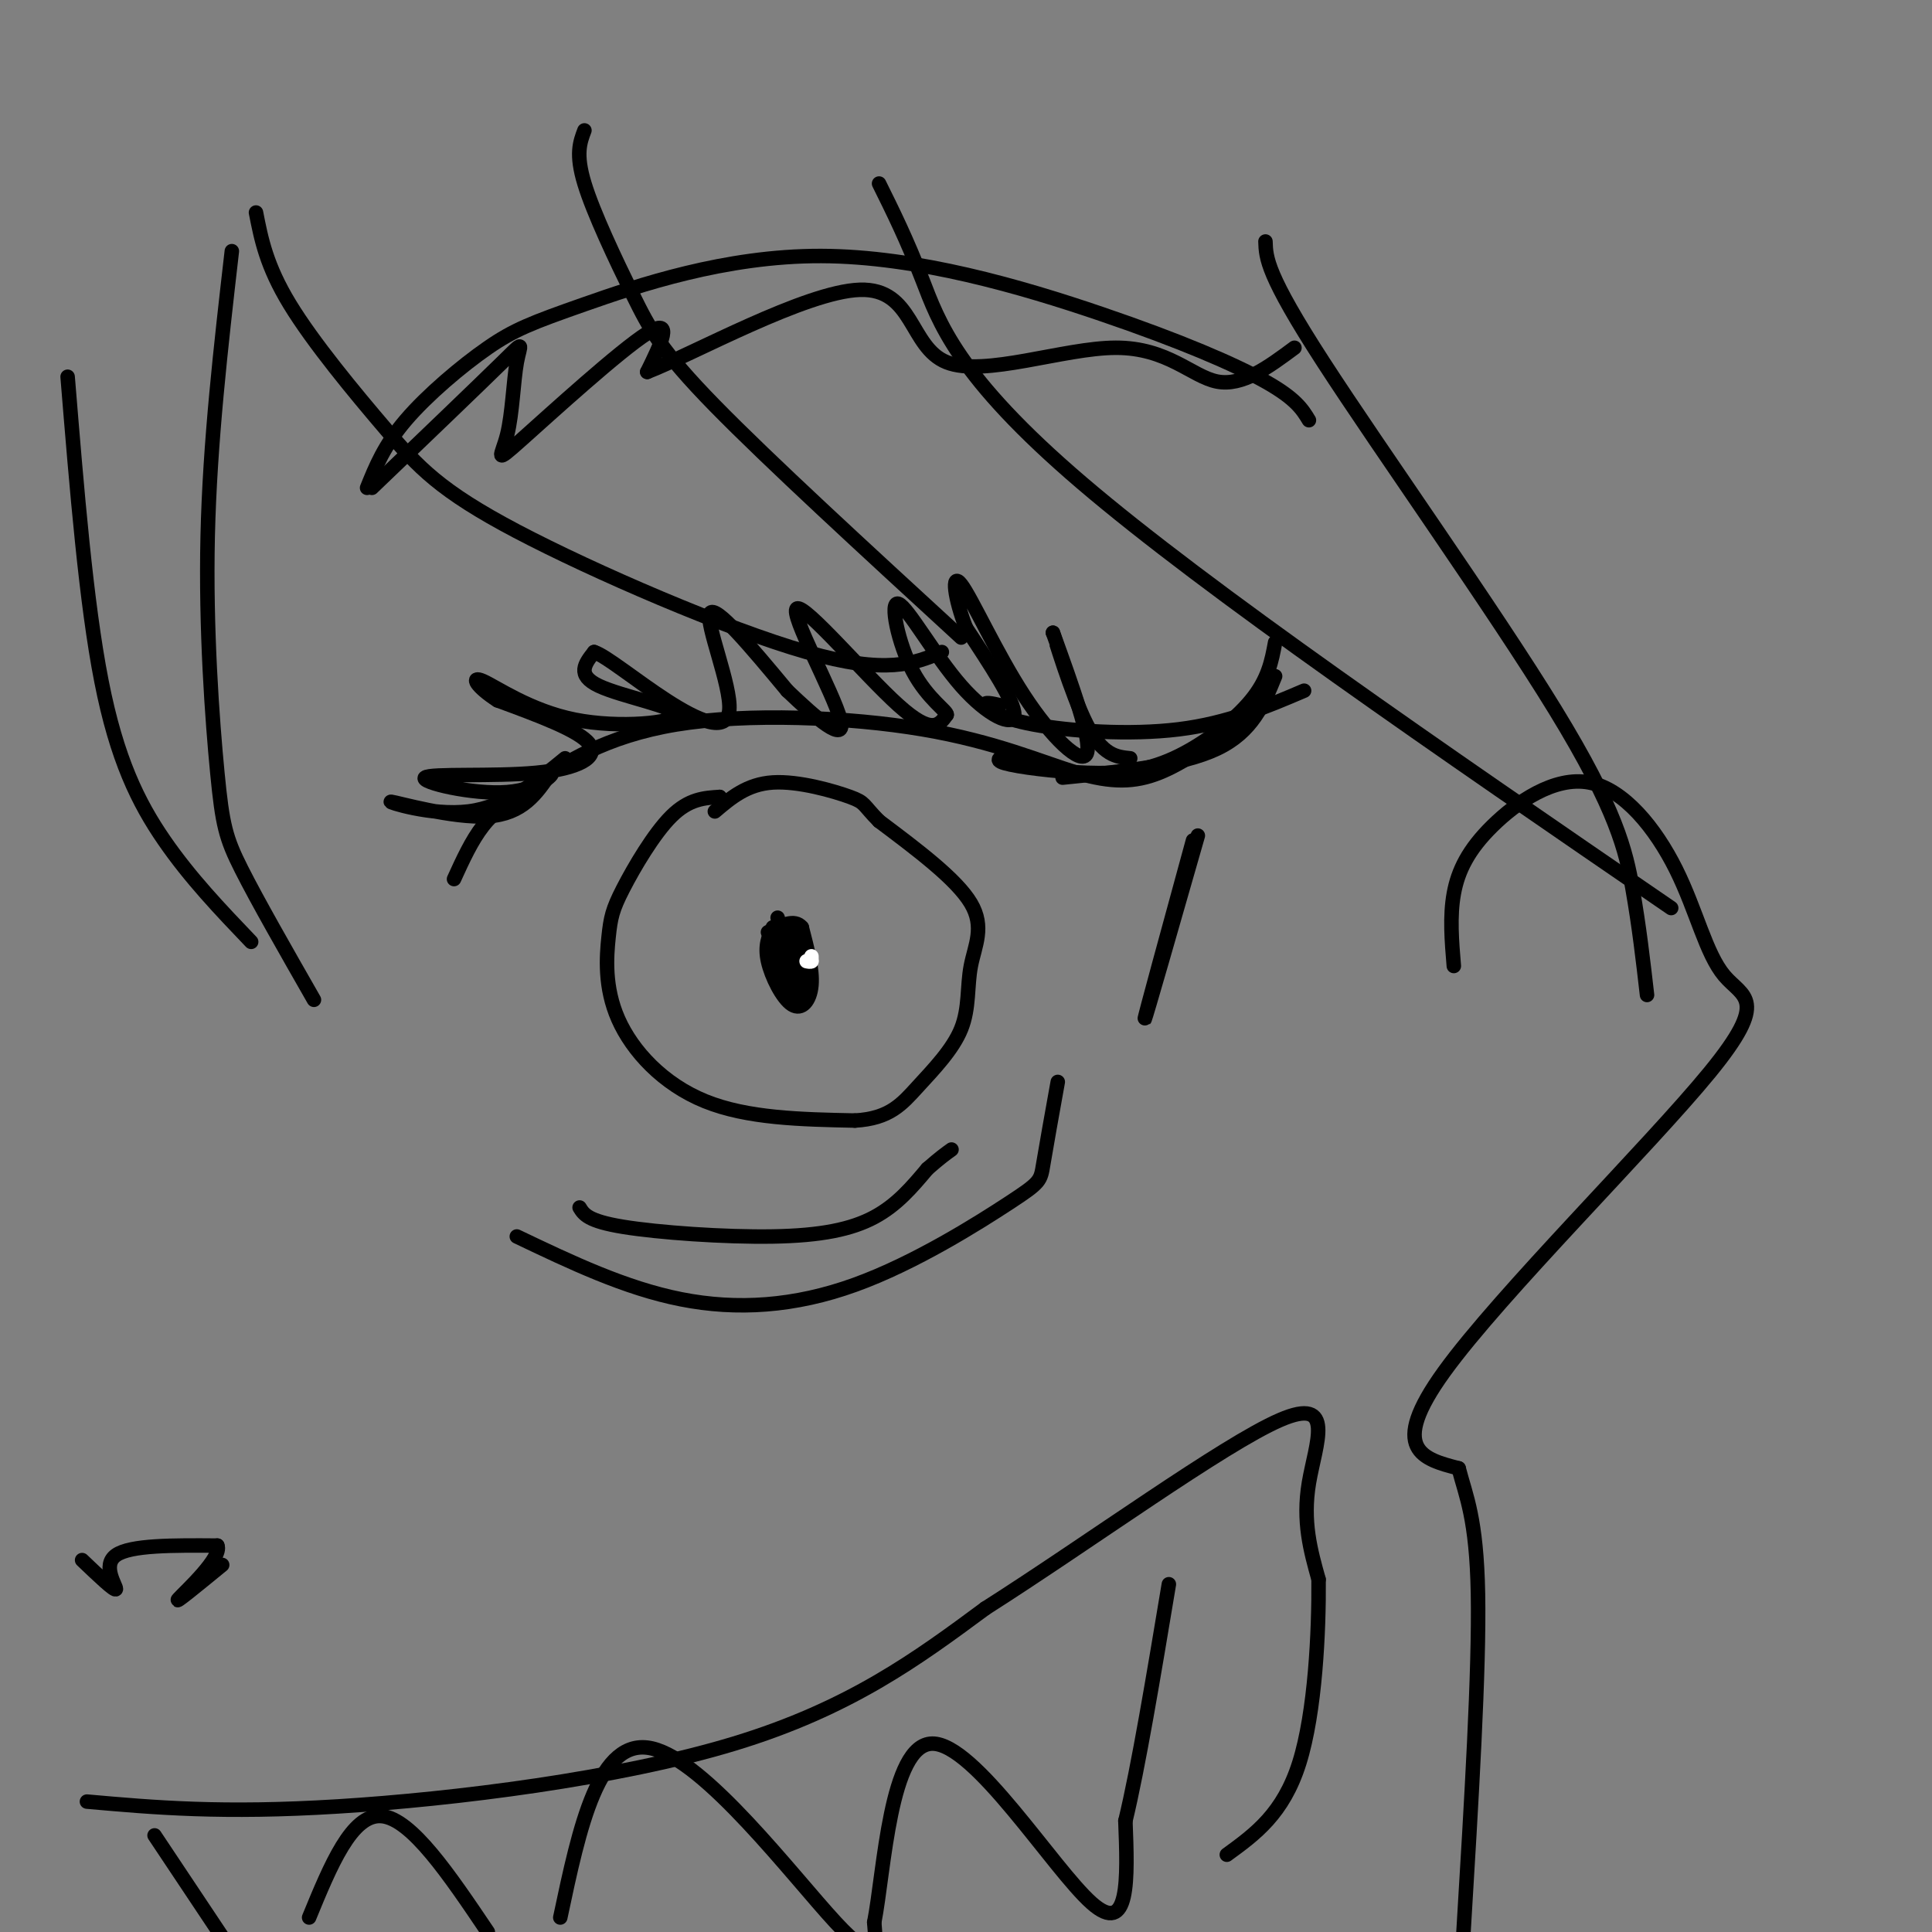 <svg viewBox='0 0 400 400' version='1.1' xmlns='http://www.w3.org/2000/svg' xmlns:xlink='http://www.w3.org/1999/xlink'><rect x="0" y="0" width="400" height="400" fill="#808080" stroke="none"/><g fill='none' stroke='#000000' stroke-width='3' stroke-linecap='round' stroke-linejoin='round'><path d='M94,182c1.817,-3.984 3.634,-7.967 6,-11c2.366,-3.033 5.279,-5.114 11,-9c5.721,-3.886 14.248,-9.577 29,-12c14.752,-2.423 35.727,-1.577 51,1c15.273,2.577 24.843,6.886 32,9c7.157,2.114 11.902,2.033 17,0c5.098,-2.033 10.549,-6.016 16,-10'/><path d='M117,157c-6.125,5.018 -12.250,10.036 -20,11c-7.750,0.964 -17.125,-2.125 -16,-2c1.125,0.125 12.750,3.464 20,3c7.250,-0.464 10.125,-4.732 13,-9'/><path d='M114,160c1.315,-0.303 -1.899,3.441 -9,4c-7.101,0.559 -18.089,-2.067 -17,-3c1.089,-0.933 14.255,-0.174 23,-1c8.745,-0.826 13.070,-3.236 11,-6c-2.070,-2.764 -10.535,-5.882 -19,-9'/><path d='M103,145c-4.363,-2.780 -5.771,-5.231 -3,-4c2.771,1.231 9.722,6.144 19,8c9.278,1.856 20.882,0.653 21,-1c0.118,-1.653 -11.252,-3.758 -16,-6c-4.748,-2.242 -2.874,-4.621 -1,-7'/><path d='M123,135c2.340,0.691 8.689,5.917 15,10c6.311,4.083 12.584,7.022 13,2c0.416,-5.022 -5.024,-18.006 -4,-20c1.024,-1.994 8.512,7.003 16,16'/><path d='M163,143c5.815,5.541 12.352,11.392 11,6c-1.352,-5.392 -10.595,-22.029 -9,-23c1.595,-0.971 14.027,13.722 21,20c6.973,6.278 8.486,4.139 10,2'/><path d='M196,148c0.299,-0.644 -3.953,-3.256 -7,-9c-3.047,-5.744 -4.889,-14.622 -3,-14c1.889,0.622 7.509,10.744 13,17c5.491,6.256 10.855,8.644 11,6c0.145,-2.644 -4.927,-10.322 -10,-18'/><path d='M200,130c-2.332,-5.946 -3.161,-11.810 -1,-9c2.161,2.810 7.313,14.295 13,23c5.687,8.705 11.911,14.630 13,12c1.089,-2.630 -2.955,-13.815 -7,-25'/><path d='M218,131c0.067,0.022 3.733,12.578 7,19c3.267,6.422 6.133,6.711 9,7'/><path d='M149,165c0.000,0.000 0.100,0.100 0.1,0.1'/><path d='M149,165c-3.176,0.192 -6.352,0.384 -10,4c-3.648,3.616 -7.768,10.657 -10,15c-2.232,4.343 -2.578,5.989 -3,10c-0.422,4.011 -0.921,10.388 2,17c2.921,6.612 9.263,13.461 18,17c8.737,3.539 19.868,3.770 31,4'/><path d='M177,232c7.210,-0.409 9.736,-3.430 13,-7c3.264,-3.570 7.267,-7.689 9,-12c1.733,-4.311 1.197,-8.815 2,-13c0.803,-4.185 2.944,-8.053 0,-13c-2.944,-4.947 -10.972,-10.974 -19,-17'/><path d='M182,170c-3.488,-3.512 -2.708,-3.792 -6,-5c-3.292,-1.208 -10.655,-3.345 -16,-3c-5.345,0.345 -8.673,3.173 -12,6'/><path d='M160,192c-0.857,1.893 -1.714,3.786 -1,7c0.714,3.214 3.000,7.750 5,9c2.000,1.250 3.714,-0.786 4,-4c0.286,-3.214 -0.857,-7.607 -2,-12'/><path d='M166,192c-1.500,-1.833 -4.250,-0.417 -7,1'/><path d='M107,256c11.212,5.356 22.424,10.711 34,13c11.576,2.289 23.515,1.510 36,-3c12.485,-4.510 25.515,-12.753 32,-17c6.485,-4.247 6.424,-4.499 7,-8c0.576,-3.501 1.788,-10.250 3,-17'/><path d='M120,250c0.857,1.405 1.714,2.810 9,4c7.286,1.190 21.000,2.167 31,2c10.000,-0.167 16.286,-1.476 21,-4c4.714,-2.524 7.857,-6.262 11,-10'/><path d='M192,242c2.667,-2.333 3.833,-3.167 5,-4'/><path d='M161,190c2.167,8.083 4.333,16.167 5,17c0.667,0.833 -0.167,-5.583 -1,-12'/><path d='M165,195c-1.122,-2.450 -3.427,-2.575 -4,0c-0.573,2.575 0.586,7.849 2,10c1.414,2.151 3.083,1.179 3,-2c-0.083,-3.179 -1.919,-8.563 -3,-9c-1.081,-0.437 -1.406,4.075 -1,7c0.406,2.925 1.545,4.264 2,3c0.455,-1.264 0.228,-5.132 0,-9'/><path d='M164,195c-0.794,-1.424 -2.780,-0.485 -2,3c0.780,3.485 4.325,9.515 5,8c0.675,-1.515 -1.522,-10.576 -3,-13c-1.478,-2.424 -2.239,1.788 -3,6'/><path d='M210,156c-2.344,0.604 -4.689,1.209 -2,2c2.689,0.791 10.411,1.769 17,2c6.589,0.231 12.043,-0.284 18,-3c5.957,-2.716 12.416,-7.633 16,-12c3.584,-4.367 4.292,-8.183 5,-12'/><path d='M207,146c-1.661,-0.375 -3.321,-0.750 -3,0c0.321,0.750 2.625,2.625 10,4c7.375,1.375 19.821,2.250 30,1c10.179,-1.250 18.089,-4.625 26,-8'/><path d='M220,161c12.333,-1.250 24.667,-2.500 32,-6c7.333,-3.500 9.667,-9.250 12,-15'/><path d='M247,174c-5.083,18.583 -10.167,37.167 -10,37c0.167,-0.167 5.583,-19.083 11,-38'/><path d='M76,101c1.772,-4.391 3.544,-8.782 8,-14c4.456,-5.218 11.594,-11.262 17,-15c5.406,-3.738 9.078,-5.170 20,-9c10.922,-3.830 29.092,-10.057 49,-10c19.908,0.057 41.552,6.400 58,12c16.448,5.600 27.699,10.457 34,14c6.301,3.543 7.650,5.771 9,8'/><path d='M77,101c11.042,-10.592 22.085,-21.185 27,-26c4.915,-4.815 3.704,-3.854 3,0c-0.704,3.854 -0.900,10.600 -2,15c-1.100,4.400 -3.104,6.454 3,1c6.104,-5.454 20.315,-18.415 26,-22c5.685,-3.585 2.842,2.208 0,8'/><path d='M134,77c9.366,-3.608 32.780,-16.627 44,-17c11.220,-0.373 10.244,11.900 18,15c7.756,3.100 24.242,-2.973 35,-3c10.758,-0.027 15.788,5.992 21,7c5.212,1.008 10.606,-2.996 16,-7'/><path d='M17,323c3.422,3.267 6.844,6.533 7,6c0.156,-0.533 -2.956,-4.867 0,-7c2.956,-2.133 11.978,-2.067 21,-2'/><path d='M45,320c1.089,2.444 -6.689,9.556 -8,11c-1.311,1.444 3.844,-2.778 9,-7'/><path d='M18,373c14.000,1.244 28.000,2.489 52,1c24.000,-1.489 58.000,-5.711 82,-13c24.000,-7.289 38.000,-17.644 52,-28'/><path d='M204,333c21.512,-13.690 49.292,-33.917 61,-39c11.708,-5.083 7.345,4.976 6,13c-1.345,8.024 0.327,14.012 2,20'/><path d='M273,327c0.089,10.711 -0.689,27.489 -4,38c-3.311,10.511 -9.156,14.756 -15,19'/><path d='M32,380c0.000,0.000 16.000,24.000 16,24'/><path d='M64,397c4.417,-10.750 8.833,-21.500 15,-21c6.167,0.500 14.083,12.250 22,24'/><path d='M116,397c3.978,-18.778 7.956,-37.556 19,-35c11.044,2.556 29.156,26.444 38,36c8.844,9.556 8.422,4.778 8,0'/><path d='M181,398c2.071,-10.536 3.250,-36.875 12,-37c8.750,-0.125 25.071,25.964 33,33c7.929,7.036 7.464,-4.982 7,-17'/><path d='M233,377c2.667,-11.000 5.833,-30.000 9,-49'/><path d='M14,78c1.911,23.400 3.822,46.800 7,63c3.178,16.200 7.622,25.200 13,33c5.378,7.800 11.689,14.400 18,21'/><path d='M48,52c-2.280,19.827 -4.560,39.655 -5,59c-0.440,19.345 0.958,38.208 2,49c1.042,10.792 1.726,13.512 5,20c3.274,6.488 9.137,16.744 15,27'/><path d='M53,44c1.078,5.523 2.156,11.046 7,19c4.844,7.954 13.453,18.338 20,26c6.547,7.662 11.032,12.601 27,21c15.968,8.399 43.419,20.257 60,25c16.581,4.743 22.290,2.372 28,0'/><path d='M121,27c-0.929,2.446 -1.857,4.893 0,11c1.857,6.107 6.500,15.875 10,23c3.500,7.125 5.857,11.607 17,23c11.143,11.393 31.071,29.696 51,48'/><path d='M182,38c2.844,5.733 5.689,11.467 9,20c3.311,8.533 7.089,19.867 33,42c25.911,22.133 73.956,55.067 122,88'/><path d='M262,50c0.101,3.393 0.202,6.786 12,25c11.798,18.214 35.292,51.250 48,72c12.708,20.750 14.631,29.214 16,37c1.369,7.786 2.185,14.893 3,22'/><path d='M301,200c-0.430,-5.129 -0.861,-10.257 0,-15c0.861,-4.743 3.013,-9.100 8,-14c4.987,-4.900 12.808,-10.343 20,-9c7.192,1.343 13.753,9.470 18,18c4.247,8.530 6.180,17.462 10,22c3.820,4.538 9.529,4.683 -3,20c-12.529,15.317 -43.294,45.805 -55,62c-11.706,16.195 -4.353,18.098 3,20'/><path d='M302,304c1.489,5.778 3.711,10.222 4,26c0.289,15.778 -1.356,42.889 -3,70'/></g>
<g fill='none' stroke='#FFFFFF' stroke-width='3' stroke-linecap='round' stroke-linejoin='round'><path d='M168,198c0.000,0.000 0.000,1.000 0,1'/><path d='M168,199c-0.167,0.167 -0.583,0.083 -1,0'/></g>
</svg>